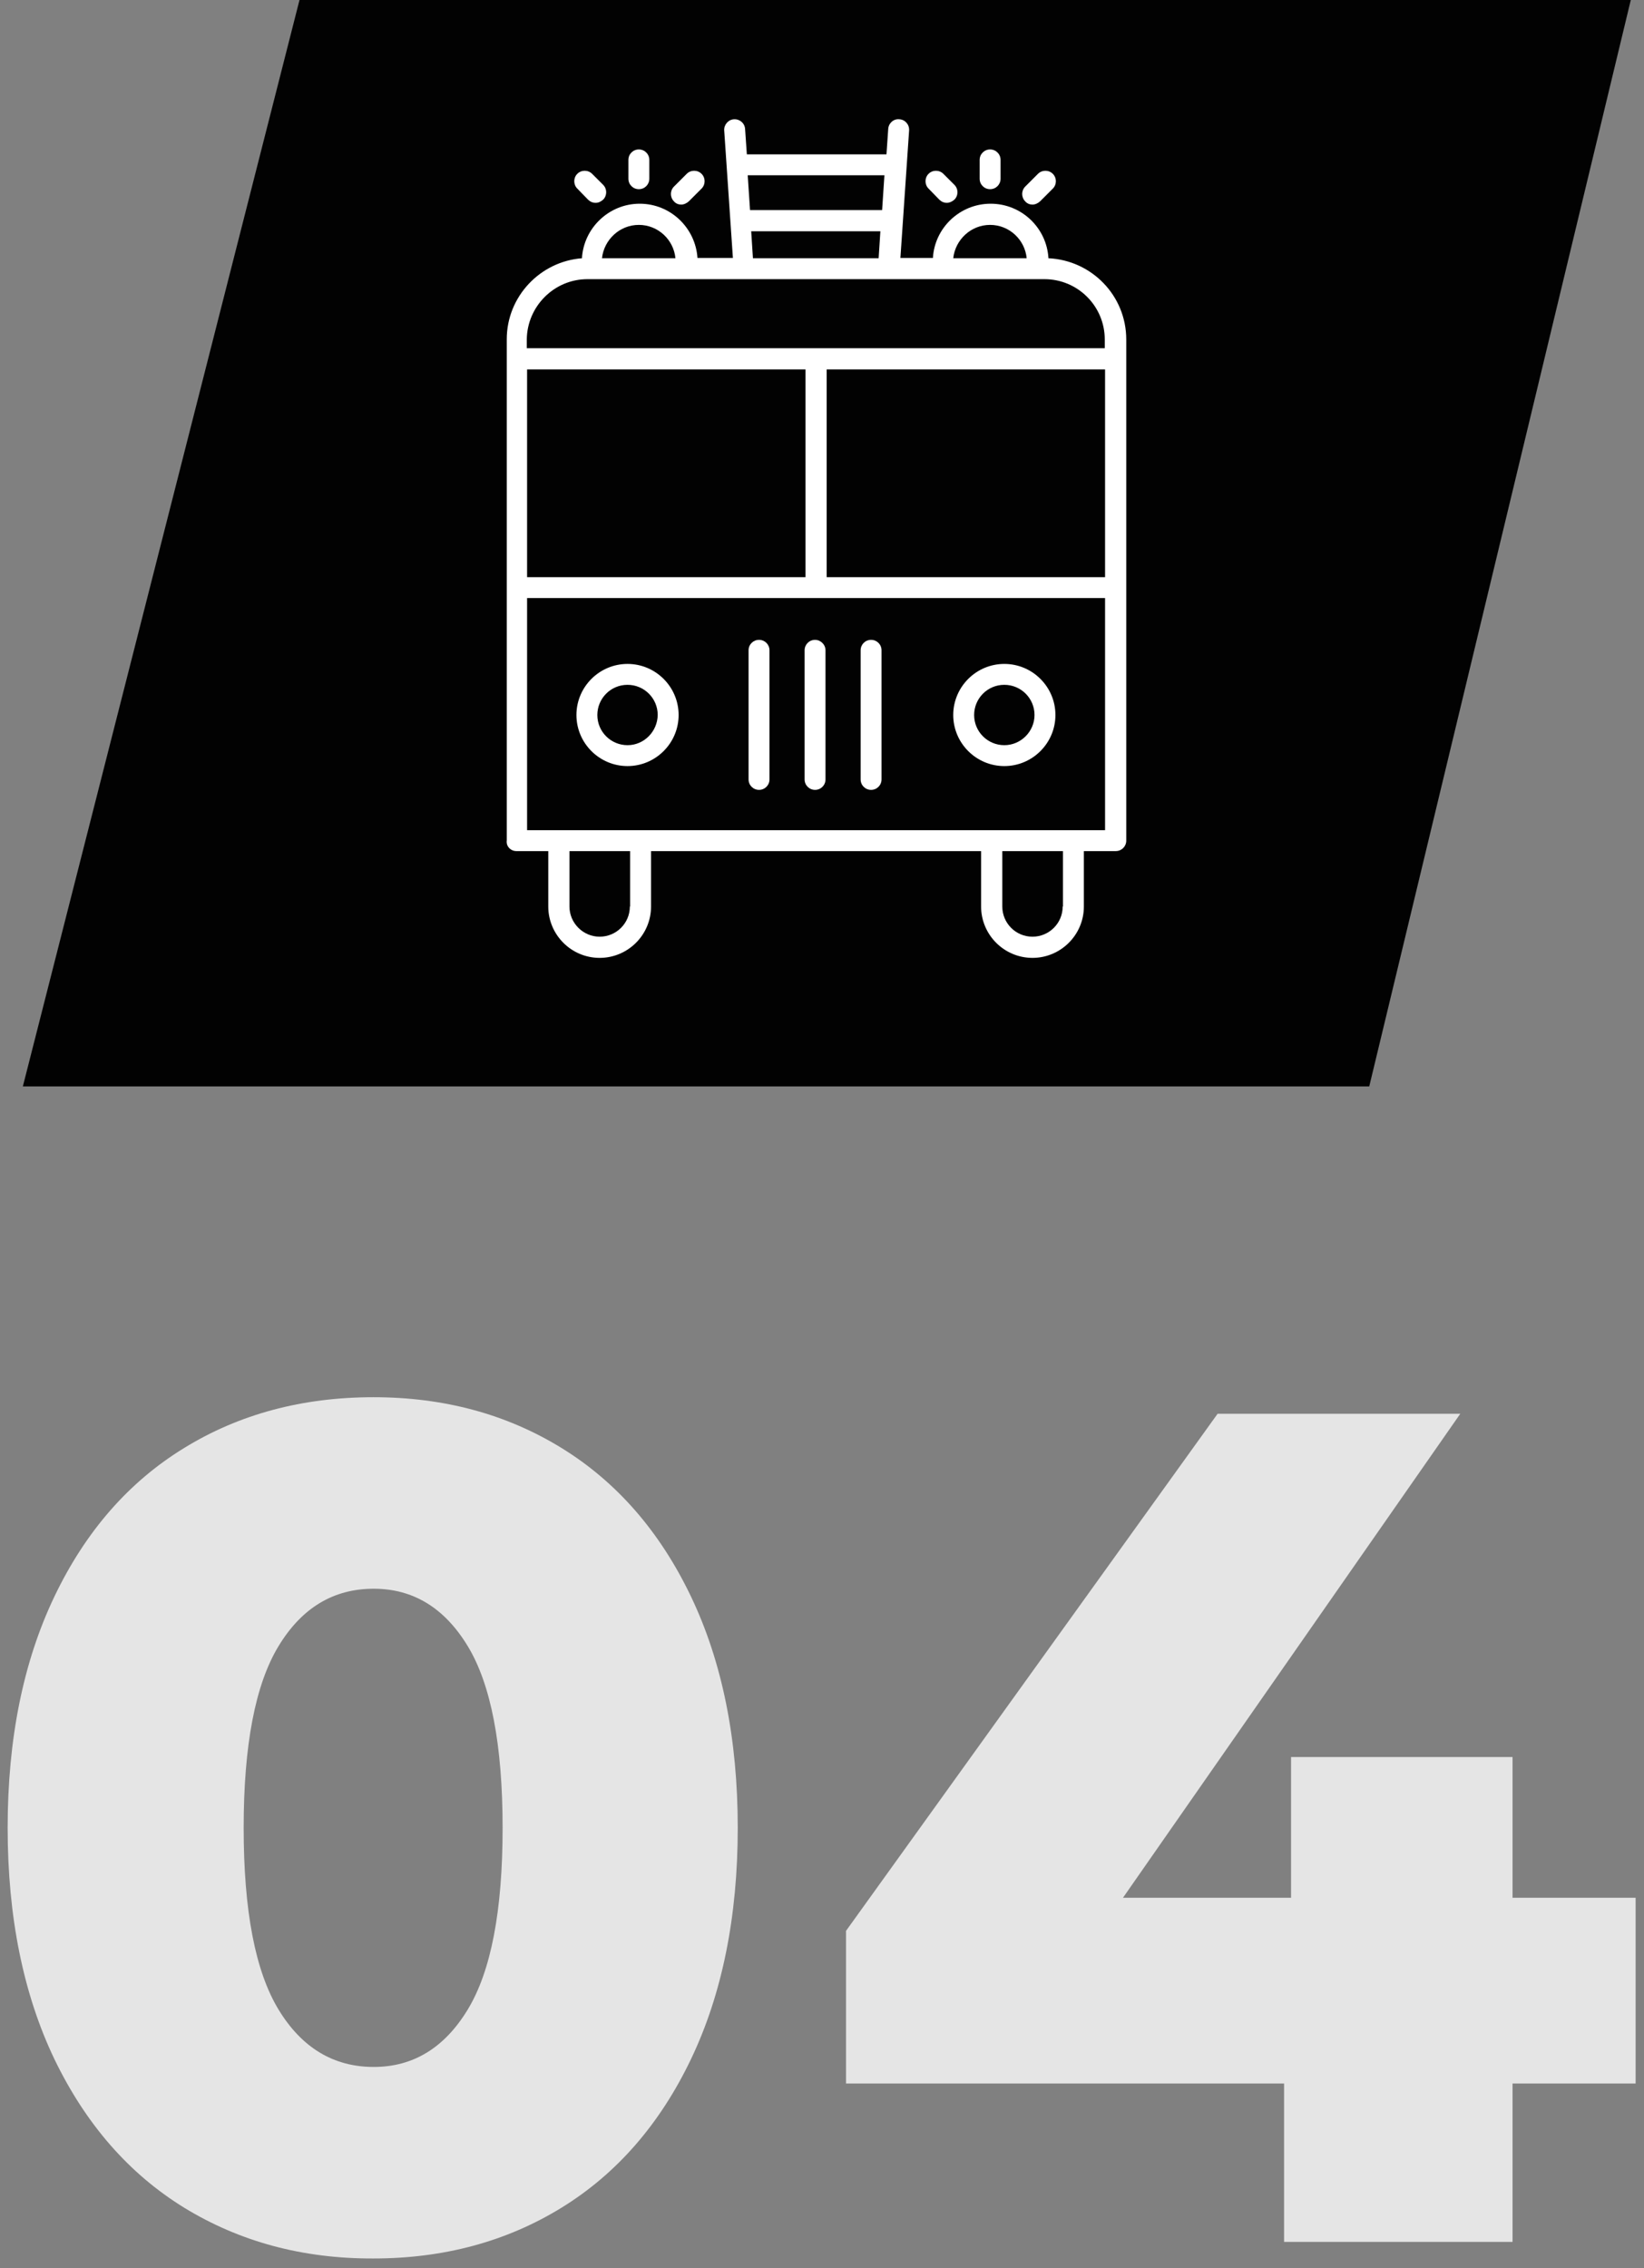 <svg xmlns="http://www.w3.org/2000/svg" width="116" height="160" viewBox="0 0 116 160" fill="none"><rect x="0" y="0" width="116" height="160" fill="#808080" stroke="none"/><path d="M115.068 0L96.613 76.638H1.612L21.133 0H115.068Z" fill="#020202"></path><path d="M12.994 155.733C9.102 153.338 6.05 149.837 3.838 145.252C1.646 140.667 0.54 135.222 0.54 128.938C0.54 122.654 1.646 117.209 3.838 112.624C6.03 108.038 9.081 104.538 12.994 102.143C16.886 99.748 21.351 98.561 26.349 98.561C31.305 98.561 35.73 99.748 39.622 102.143C43.514 104.538 46.565 108.038 48.757 112.624C50.949 117.209 52.055 122.654 52.055 128.938C52.055 135.222 50.949 140.667 48.757 145.252C46.565 149.837 43.514 153.338 39.622 155.733C35.73 158.127 31.305 159.315 26.349 159.315C21.351 159.335 16.906 158.127 12.994 155.733ZM33.006 141.752C34.644 139.05 35.464 134.792 35.464 128.938C35.464 123.104 34.644 118.826 33.006 116.124C31.367 113.422 29.155 112.071 26.369 112.071C23.522 112.071 21.289 113.422 19.651 116.124C18.012 118.826 17.193 123.104 17.193 128.938C17.193 134.792 18.012 139.05 19.651 141.752C21.289 144.454 23.543 145.805 26.369 145.805C29.155 145.805 31.367 144.454 33.006 141.752Z" fill="#E5E5E5"></path><path d="M115.409 146.972H106.724V158.148H90.604V146.972H59.695V136.205L85.914 99.728H103.037L79.236 133.871H91.096V123.943H106.724V133.871H115.409V146.972Z" fill="#E5E5E5"></path><path d="M44.278 46.834C42.291 46.834 40.673 48.452 40.673 50.437C40.673 52.422 42.291 54.04 44.278 54.04C46.265 54.04 47.883 52.422 47.883 50.437C47.883 48.452 46.265 46.834 44.278 46.834ZM44.278 52.566C43.11 52.566 42.148 51.624 42.148 50.437C42.148 49.27 43.09 48.308 44.278 48.308C45.445 48.308 46.408 49.25 46.408 50.437C46.388 51.604 45.445 52.566 44.278 52.566Z" fill="white"></path><path d="M70.865 46.834C68.878 46.834 67.26 48.452 67.26 50.437C67.26 52.422 68.878 54.04 70.865 54.04C72.852 54.04 74.47 52.422 74.47 50.437C74.47 48.452 72.852 46.834 70.865 46.834ZM70.865 52.566C69.697 52.566 68.734 51.624 68.734 50.437C68.734 49.27 69.677 48.308 70.865 48.308C72.032 48.308 72.995 49.25 72.995 50.437C72.995 51.604 72.032 52.566 70.865 52.566Z" fill="white"></path><path d="M36.433 60.037H38.686V63.947C38.686 65.933 40.304 67.57 42.312 67.57C44.298 67.57 45.937 65.953 45.937 63.947V60.037H69.226V63.947C69.226 65.933 70.844 67.57 72.852 67.57C74.839 67.57 76.477 65.953 76.477 63.947V60.037H78.73C79.14 60.037 79.468 59.71 79.468 59.3V23.949C79.468 20.858 77.03 18.361 73.978 18.218C73.856 16.069 72.073 14.37 69.902 14.37C67.731 14.37 65.949 16.069 65.826 18.198H63.532L64.147 9.191C64.167 8.781 63.86 8.433 63.45 8.413C63.04 8.372 62.692 8.7 62.672 9.109L62.549 10.89H52.697L52.574 9.109C52.553 8.7 52.205 8.393 51.795 8.413C51.386 8.433 51.078 8.802 51.099 9.191L51.713 18.198H49.214C49.071 16.069 47.309 14.37 45.138 14.37C42.967 14.37 41.185 16.089 41.062 18.218C38.113 18.443 35.757 20.92 35.757 23.929V59.28C35.696 59.71 36.044 60.037 36.433 60.037ZM77.973 40.714H58.329V26.058H77.973V40.714ZM56.834 40.714H37.191V26.058H56.834V40.714ZM44.442 63.947C44.442 65.134 43.479 66.076 42.312 66.076C41.144 66.076 40.181 65.114 40.181 63.947V60.037H44.462V63.947H44.442ZM74.982 63.947C74.982 65.134 74.019 66.076 72.852 66.076C71.664 66.076 70.722 65.114 70.722 63.947V60.037H75.003V63.947H74.982ZM37.191 58.563V42.188H77.973V58.563H37.191ZM69.861 15.864C71.213 15.864 72.319 16.908 72.442 18.218H67.26C67.403 16.908 68.509 15.864 69.861 15.864ZM62.405 12.364L62.242 14.82H52.922L52.758 12.364H62.405ZM53.004 16.314H62.119L61.996 18.218H53.127L53.004 16.314ZM45.077 15.864C46.429 15.864 47.535 16.908 47.658 18.218H42.475C42.619 16.908 43.725 15.864 45.077 15.864ZM41.451 19.692H73.692C76.047 19.692 77.952 21.595 77.952 23.949V24.564H37.17V23.949C37.191 21.616 39.096 19.692 41.451 19.692Z" fill="white"></path><path d="M45.077 13.346C45.487 13.346 45.815 13.019 45.815 12.609V11.279C45.815 10.869 45.487 10.542 45.077 10.542C44.667 10.542 44.34 10.869 44.34 11.279V12.609C44.34 13.019 44.667 13.346 45.077 13.346Z" fill="white"></path><path d="M48.067 14.431C48.251 14.431 48.436 14.349 48.6 14.206L49.501 13.305C49.788 13.019 49.788 12.548 49.501 12.261C49.214 11.975 48.743 11.975 48.456 12.261L47.555 13.162C47.268 13.448 47.268 13.919 47.555 14.206C47.698 14.37 47.883 14.431 48.067 14.431Z" fill="white"></path><path d="M41.492 14.083C41.636 14.226 41.82 14.308 42.025 14.308C42.23 14.308 42.394 14.226 42.558 14.083C42.844 13.796 42.844 13.326 42.558 13.039L41.779 12.261C41.492 11.975 41.021 11.975 40.735 12.261C40.448 12.548 40.448 13.019 40.735 13.305L41.492 14.083Z" fill="white"></path><path d="M69.861 13.346C70.271 13.346 70.599 13.019 70.599 12.609V11.279C70.599 10.869 70.271 10.542 69.861 10.542C69.452 10.542 69.124 10.869 69.124 11.279V12.609C69.124 13.019 69.452 13.346 69.861 13.346Z" fill="white"></path><path d="M72.852 14.431C73.037 14.431 73.221 14.349 73.385 14.206L74.286 13.305C74.573 13.019 74.573 12.548 74.286 12.261C73.999 11.975 73.528 11.975 73.241 12.261L72.34 13.162C72.053 13.448 72.053 13.919 72.34 14.206C72.484 14.37 72.668 14.431 72.852 14.431Z" fill="white"></path><path d="M66.277 14.083C66.42 14.226 66.604 14.308 66.809 14.308C66.994 14.308 67.178 14.226 67.342 14.083C67.629 13.796 67.629 13.326 67.342 13.039L66.563 12.261C66.277 11.975 65.805 11.975 65.519 12.261C65.232 12.548 65.232 13.019 65.519 13.305L66.277 14.083Z" fill="white"></path><path d="M61.463 45.136C61.053 45.136 60.726 45.463 60.726 45.872V54.981C60.726 55.391 61.053 55.718 61.463 55.718C61.873 55.718 62.2 55.391 62.2 54.981V45.872C62.2 45.463 61.873 45.136 61.463 45.136Z" fill="white"></path><path d="M57.51 45.136C57.1 45.136 56.773 45.463 56.773 45.872V54.981C56.773 55.391 57.1 55.718 57.51 55.718C57.919 55.718 58.247 55.391 58.247 54.981V45.872C58.247 45.463 57.899 45.136 57.51 45.136Z" fill="white"></path><path d="M53.557 45.136C53.147 45.136 52.819 45.463 52.819 45.872V54.981C52.819 55.391 53.147 55.718 53.557 55.718C53.966 55.718 54.294 55.391 54.294 54.981V45.872C54.294 45.463 53.966 45.136 53.557 45.136Z" fill="white"></path></svg>
